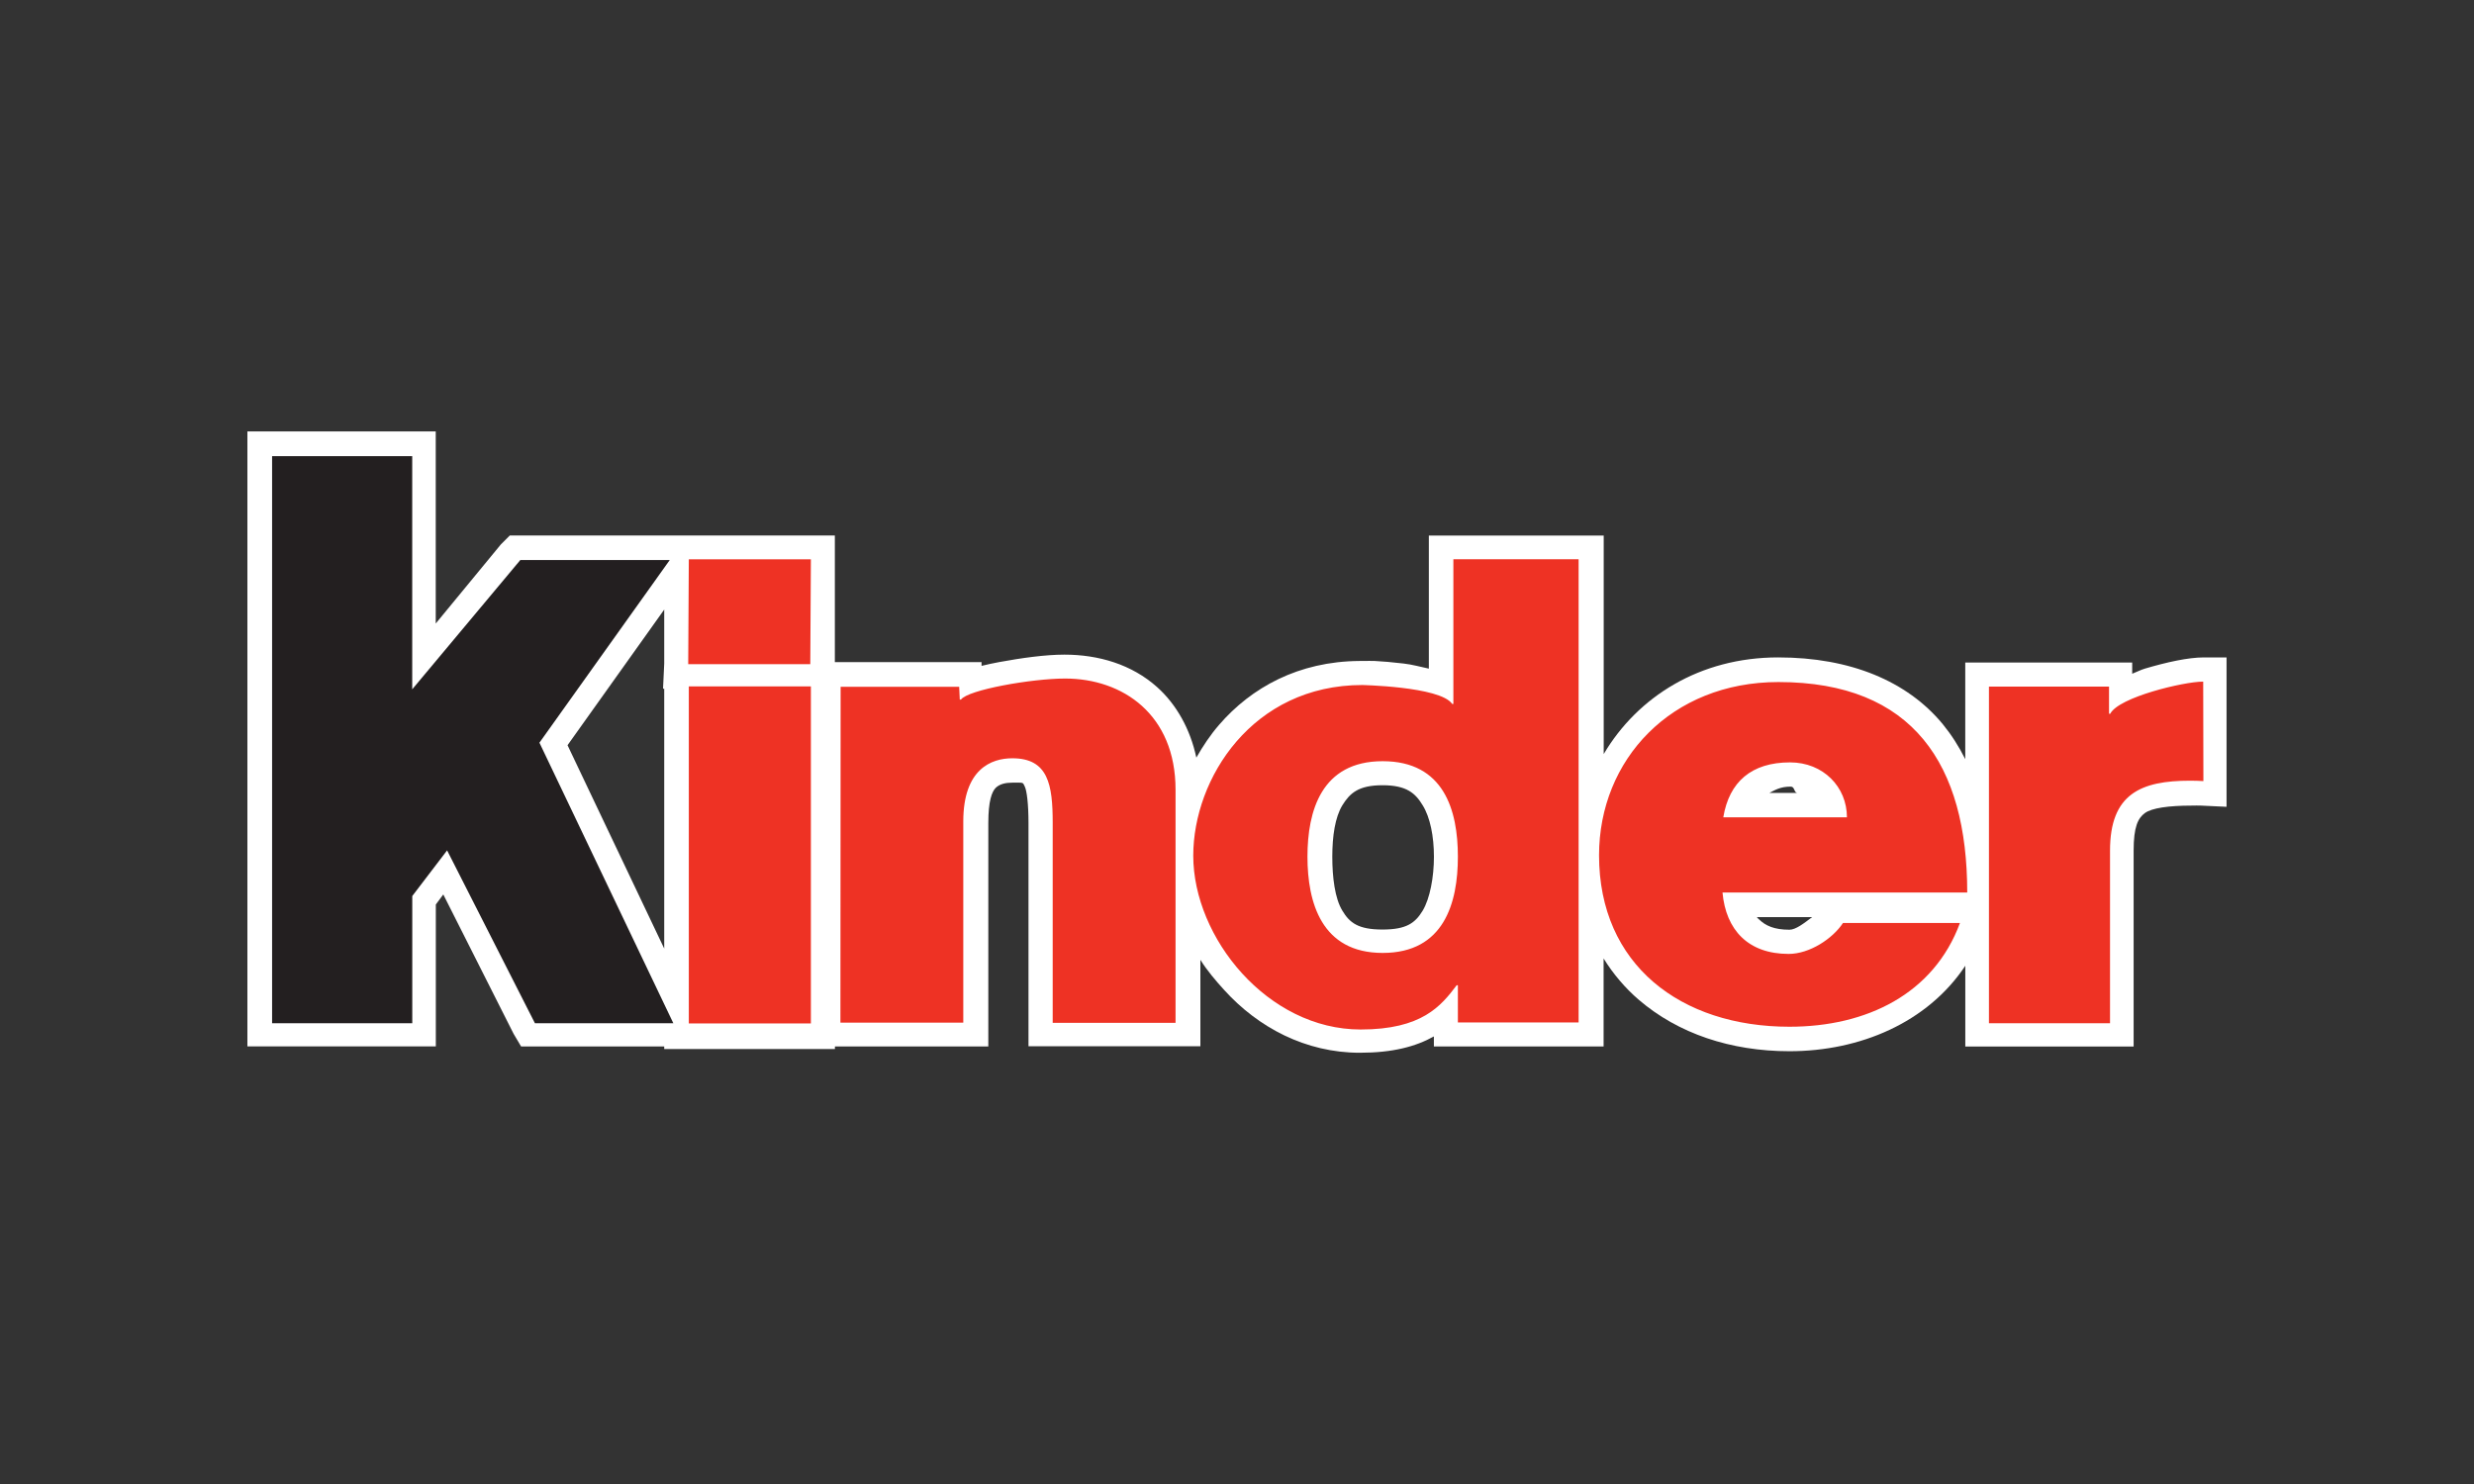 <?xml version="1.0" encoding="UTF-8"?> <svg xmlns="http://www.w3.org/2000/svg" id="Layer_1" viewBox="0 0 500 300"><rect x="0" y="0" width="500" height="300" fill="#333333" stroke="none"/><defs><style>.cls-1{fill:#fff;}.cls-1,.cls-2,.cls-3{stroke-width:0px;}.cls-2{fill:#231f20;}.cls-3{fill:#ee3224;}</style></defs><path id="path9328" class="cls-1" d="m50,87.19v124.35h38.08v-28.69l1.51-2.03,14.21,28.17,1.51,2.55h28.93v.52h34.5v-.52h31v-45.17c0-4.46.72-6.33,1.51-7.12.8-.76,1.99-1.03,3.3-1.03,2.43,0,2.11-.12,2.55.76s.76,3.7.76,7.36v45.17h34.74v-17.47c1.35,2.15,3.1,4.22,4.81,6.09,6.84,7.56,16.43,12.69,27.42,12.69,6.57,0,11.26-1.23,14.96-3.3v2.03h34.3v-17.79c1.91,3.1,4.38,6.01,7.12,8.36,7.92,6.8,18.54,10.39,30.44,10.39,14.25,0,27.89-5.77,35.54-17.27v16.32h34.02v-39.59c0-4.85.88-6.57,2.27-7.6s4.85-1.51,9.39-1.51c.88,0,1.27-.04,2.03,0l5.09.24v-30.2h-4.58c-3.22,0-7.6.99-11.94,2.27-.92.28-1.63.68-2.55,1.03v-2.27h-33.74v19.54c-1.27-2.55-2.79-4.93-4.58-7.12-7.16-8.64-18.62-13.45-33.23-13.45-15.84,0-28.41,7.96-35.26,19.54v-44.17h-35.34v26.9c-1.71-.36-3.38-.84-5.09-1.03-2.31-.28-4.3-.44-5.85-.52-.76-.04-1.63,0-2.03,0h-1.03c-12.34.08-21.89,5.37-28.41,12.93-1.79,2.07-3.26,4.3-4.58,6.61-1.23-5.81-4.06-10.78-7.88-14.21-5.17-4.66-11.94-6.61-18.78-6.61-3.9,0-8.67.68-13.21,1.51-1.23.24-2.43.48-3.54.76v-.76h-29.65v-25.59h-65.7l-1.79,1.79-13.17,16v-38.84h-38.08Zm84.24,36.05v10.9l-.24,5.09h.24v52.53l-19.54-41.11,19.54-27.42h0Zm145.17,35.5c4.89,0,6.65,1.63,8.12,4.06,1.51,2.43,2.27,6.29,2.27,10.39s-.8,8.44-2.27,10.9c-1.51,2.47-3.22,3.82-8.12,3.82s-6.65-1.35-8.12-3.82c-1.51-2.47-2.03-6.73-2.03-10.9s.56-7.96,2.03-10.39c1.51-2.43,3.22-4.06,8.12-4.06Zm82.49.28c.84,0,.6,1.07,1.27,1.27h-5.57c1.11-.56,2.19-1.27,4.3-1.27Zm-6.84,26.38h11.18c-1.63,1.23-3.3,2.55-4.58,2.55-3.14,0-4.85-.84-6.09-2.03-.16-.12-.4-.36-.52-.52h0Z"></path><path id="path9398" class="cls-2" d="m83.31,92.2v47.15l21.85-26.14h30.2l-26.34,36.93,27.06,56.71h-27.97l-17.75-34.94-7.04,9.23v25.71h-28.33v-114.64h28.33Z"></path><path id="path9420" class="cls-3" d="m445.26,137.8h-.12c-3.7,0-16.91,3.1-18.66,6.49h-.24v-5.49h-24.27v68.05h24.47v-34.9c0-11.46,6.21-14.13,16.2-14.13.99,0,1.87.04,2.67.08l-.04-20.1h0Zm-71.99,27.42c0-6.13-4.78-11.1-11.5-11.1-7.8,0-12.3,3.94-13.49,11.1h24.99Zm-25.15,15.2c.68,7.56,5.17,12.42,13.37,12.42,4.22,0,8.87-3.06,10.98-6.25h23.64c-5.29,14.33-18.86,20.97-34.46,20.97-21.97,0-38.48-12.53-38.48-34.66,0-19.3,14.56-35.02,36.25-35.02,27.26,0,38.16,16.75,38.16,42.54h-49.46Zm-68.68-26.54c-12.42,0-15.2,10.11-15.2,19.3s2.79,19.46,15.2,19.46,15.2-10.11,15.2-19.46-2.79-19.3-15.2-19.3m39.59,52.81h-24.39v-7.52h-.24c-3.18,4.22-7.04,8.95-19.42,8.95-18.78,0-33.82-18.54-33.82-35.14,0-15.6,11.94-34.5,34.18-34.5-.68,0,15.72.24,18.15,3.82h.24v-29.25h25.31v93.63Zm-149.14-67.85h23.96l.12,2.59h.24c1.39-1.99,14.37-4.26,21.05-4.26,11.66,0,22.32,7.28,22.32,22.48v47.12h-24.83v-40.43c0-7.68-.88-13.05-8.16-13.05-4.26,0-9.91,2.19-9.91,12.77v40.67h-24.83l.04-67.89h0Zm-6.01,68.05h-24.67v-68.13h24.67v68.13Zm-.12-72.62h-24.67l.12-21.21h24.67l-.12,21.21h0Z"></path></svg> 